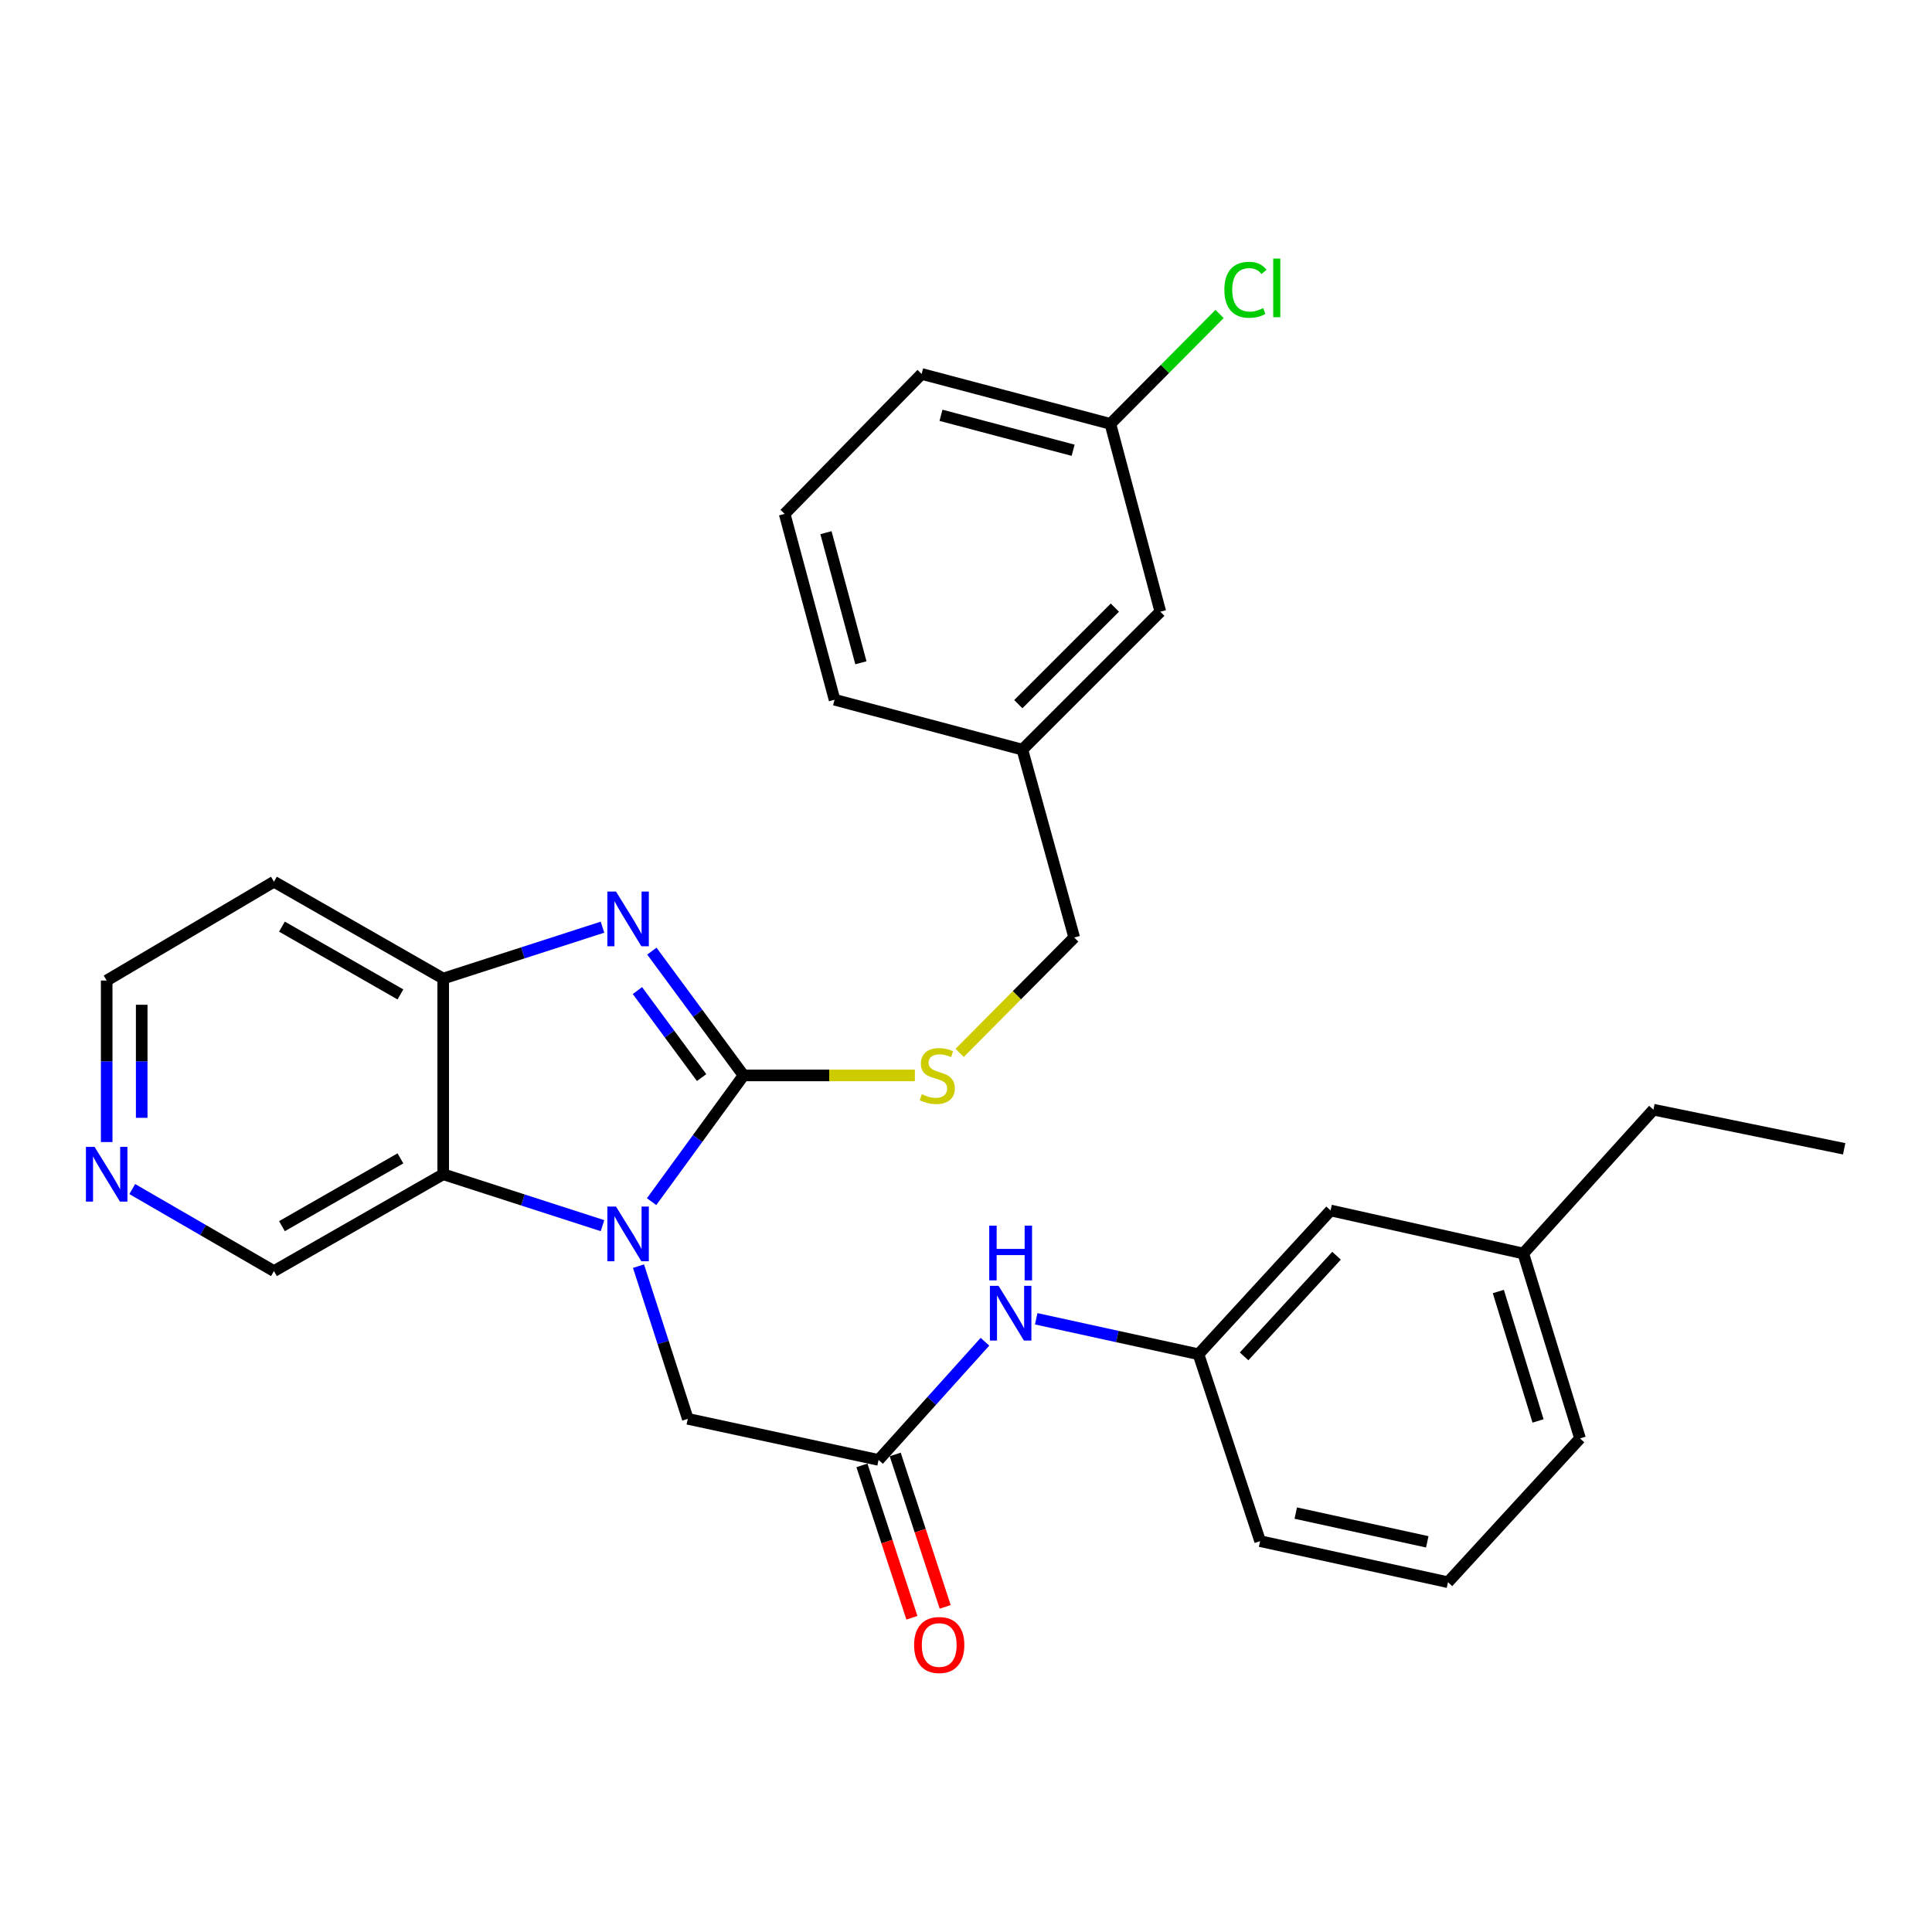 <?xml version='1.0' encoding='iso-8859-1'?>
<svg version='1.1' baseProfile='full'
              xmlns='http://www.w3.org/2000/svg'
                      xmlns:rdkit='http://www.rdkit.org/xml'
                      xmlns:xlink='http://www.w3.org/1999/xlink'
                  xml:space='preserve'
width='1000px' height='1000px' viewBox='0 0 1000 1000'>
<!-- END OF HEADER -->
<rect style='opacity:1.0;fill:#FFFFFF;stroke:none' width='1000' height='1000' x='0' y='0'> </rect>
<path class='bond-0' d='M 384.864,556.639 L 361.065,589.31' style='fill:none;fill-rule:evenodd;stroke:#000000;stroke-width:6px;stroke-linecap:butt;stroke-linejoin:miter;stroke-opacity:1' />
<path class='bond-0' d='M 361.065,589.31 L 337.266,621.981' style='fill:none;fill-rule:evenodd;stroke:#0000FF;stroke-width:6px;stroke-linecap:butt;stroke-linejoin:miter;stroke-opacity:1' />
<path class='bond-1' d='M 384.864,556.639 L 361.134,524.472' style='fill:none;fill-rule:evenodd;stroke:#000000;stroke-width:6px;stroke-linecap:butt;stroke-linejoin:miter;stroke-opacity:1' />
<path class='bond-1' d='M 361.134,524.472 L 337.405,492.304' style='fill:none;fill-rule:evenodd;stroke:#0000FF;stroke-width:6px;stroke-linecap:butt;stroke-linejoin:miter;stroke-opacity:1' />
<path class='bond-1' d='M 363.157,557.751 L 346.546,535.233' style='fill:none;fill-rule:evenodd;stroke:#000000;stroke-width:6px;stroke-linecap:butt;stroke-linejoin:miter;stroke-opacity:1' />
<path class='bond-1' d='M 346.546,535.233 L 329.935,512.716' style='fill:none;fill-rule:evenodd;stroke:#0000FF;stroke-width:6px;stroke-linecap:butt;stroke-linejoin:miter;stroke-opacity:1' />
<path class='bond-5' d='M 384.864,556.639 L 429.2,556.639' style='fill:none;fill-rule:evenodd;stroke:#000000;stroke-width:6px;stroke-linecap:butt;stroke-linejoin:miter;stroke-opacity:1' />
<path class='bond-5' d='M 429.2,556.639 L 473.535,556.639' style='fill:none;fill-rule:evenodd;stroke:#CCCC00;stroke-width:6px;stroke-linecap:butt;stroke-linejoin:miter;stroke-opacity:1' />
<path class='bond-2' d='M 311.848,634.4 L 270.627,621.095' style='fill:none;fill-rule:evenodd;stroke:#0000FF;stroke-width:6px;stroke-linecap:butt;stroke-linejoin:miter;stroke-opacity:1' />
<path class='bond-2' d='M 270.627,621.095 L 229.407,607.79' style='fill:none;fill-rule:evenodd;stroke:#000000;stroke-width:6px;stroke-linecap:butt;stroke-linejoin:miter;stroke-opacity:1' />
<path class='bond-6' d='M 330.485,655.353 L 343.243,694.868' style='fill:none;fill-rule:evenodd;stroke:#0000FF;stroke-width:6px;stroke-linecap:butt;stroke-linejoin:miter;stroke-opacity:1' />
<path class='bond-6' d='M 343.243,694.868 L 356,734.384' style='fill:none;fill-rule:evenodd;stroke:#000000;stroke-width:6px;stroke-linecap:butt;stroke-linejoin:miter;stroke-opacity:1' />
<path class='bond-3' d='M 311.848,479.903 L 270.628,493.199' style='fill:none;fill-rule:evenodd;stroke:#0000FF;stroke-width:6px;stroke-linecap:butt;stroke-linejoin:miter;stroke-opacity:1' />
<path class='bond-3' d='M 270.628,493.199 L 229.407,506.495' style='fill:none;fill-rule:evenodd;stroke:#000000;stroke-width:6px;stroke-linecap:butt;stroke-linejoin:miter;stroke-opacity:1' />
<path class='bond-12' d='M 229.407,607.79 L 141.798,657.914' style='fill:none;fill-rule:evenodd;stroke:#000000;stroke-width:6px;stroke-linecap:butt;stroke-linejoin:miter;stroke-opacity:1' />
<path class='bond-12' d='M 207.263,599.574 L 145.937,634.661' style='fill:none;fill-rule:evenodd;stroke:#000000;stroke-width:6px;stroke-linecap:butt;stroke-linejoin:miter;stroke-opacity:1' />
<path class='bond-29' d='M 229.407,607.79 L 229.407,506.495' style='fill:none;fill-rule:evenodd;stroke:#000000;stroke-width:6px;stroke-linecap:butt;stroke-linejoin:miter;stroke-opacity:1' />
<path class='bond-11' d='M 229.407,506.495 L 141.798,456.372' style='fill:none;fill-rule:evenodd;stroke:#000000;stroke-width:6px;stroke-linecap:butt;stroke-linejoin:miter;stroke-opacity:1' />
<path class='bond-11' d='M 207.263,514.712 L 145.937,479.625' style='fill:none;fill-rule:evenodd;stroke:#000000;stroke-width:6px;stroke-linecap:butt;stroke-linejoin:miter;stroke-opacity:1' />
<path class='bond-4' d='M 454.747,755.654 L 356,734.384' style='fill:none;fill-rule:evenodd;stroke:#000000;stroke-width:6px;stroke-linecap:butt;stroke-linejoin:miter;stroke-opacity:1' />
<path class='bond-7' d='M 454.747,755.654 L 482.281,725.066' style='fill:none;fill-rule:evenodd;stroke:#000000;stroke-width:6px;stroke-linecap:butt;stroke-linejoin:miter;stroke-opacity:1' />
<path class='bond-7' d='M 482.281,725.066 L 509.815,694.477' style='fill:none;fill-rule:evenodd;stroke:#0000FF;stroke-width:6px;stroke-linecap:butt;stroke-linejoin:miter;stroke-opacity:1' />
<path class='bond-9' d='M 446.135,758.479 L 459.069,797.918' style='fill:none;fill-rule:evenodd;stroke:#000000;stroke-width:6px;stroke-linecap:butt;stroke-linejoin:miter;stroke-opacity:1' />
<path class='bond-9' d='M 459.069,797.918 L 472.004,837.356' style='fill:none;fill-rule:evenodd;stroke:#FF0000;stroke-width:6px;stroke-linecap:butt;stroke-linejoin:miter;stroke-opacity:1' />
<path class='bond-9' d='M 463.36,752.83 L 476.295,792.268' style='fill:none;fill-rule:evenodd;stroke:#000000;stroke-width:6px;stroke-linecap:butt;stroke-linejoin:miter;stroke-opacity:1' />
<path class='bond-9' d='M 476.295,792.268 L 489.229,831.707' style='fill:none;fill-rule:evenodd;stroke:#FF0000;stroke-width:6px;stroke-linecap:butt;stroke-linejoin:miter;stroke-opacity:1' />
<path class='bond-13' d='M 496.717,544.964 L 526.365,515.11' style='fill:none;fill-rule:evenodd;stroke:#CCCC00;stroke-width:6px;stroke-linecap:butt;stroke-linejoin:miter;stroke-opacity:1' />
<path class='bond-13' d='M 526.365,515.11 L 556.012,485.255' style='fill:none;fill-rule:evenodd;stroke:#000000;stroke-width:6px;stroke-linecap:butt;stroke-linejoin:miter;stroke-opacity:1' />
<path class='bond-10' d='M 536.338,682.599 L 578.337,691.779' style='fill:none;fill-rule:evenodd;stroke:#0000FF;stroke-width:6px;stroke-linecap:butt;stroke-linejoin:miter;stroke-opacity:1' />
<path class='bond-10' d='M 578.337,691.779 L 620.336,700.958' style='fill:none;fill-rule:evenodd;stroke:#000000;stroke-width:6px;stroke-linecap:butt;stroke-linejoin:miter;stroke-opacity:1' />
<path class='bond-8' d='M 68.458,615.456 L 105.128,636.685' style='fill:none;fill-rule:evenodd;stroke:#0000FF;stroke-width:6px;stroke-linecap:butt;stroke-linejoin:miter;stroke-opacity:1' />
<path class='bond-8' d='M 105.128,636.685 L 141.798,657.914' style='fill:none;fill-rule:evenodd;stroke:#000000;stroke-width:6px;stroke-linecap:butt;stroke-linejoin:miter;stroke-opacity:1' />
<path class='bond-30' d='M 55.217,591.124 L 55.217,549.323' style='fill:none;fill-rule:evenodd;stroke:#0000FF;stroke-width:6px;stroke-linecap:butt;stroke-linejoin:miter;stroke-opacity:1' />
<path class='bond-30' d='M 55.217,549.323 L 55.217,507.523' style='fill:none;fill-rule:evenodd;stroke:#000000;stroke-width:6px;stroke-linecap:butt;stroke-linejoin:miter;stroke-opacity:1' />
<path class='bond-30' d='M 73.345,578.584 L 73.345,549.323' style='fill:none;fill-rule:evenodd;stroke:#0000FF;stroke-width:6px;stroke-linecap:butt;stroke-linejoin:miter;stroke-opacity:1' />
<path class='bond-30' d='M 73.345,549.323 L 73.345,520.063' style='fill:none;fill-rule:evenodd;stroke:#000000;stroke-width:6px;stroke-linecap:butt;stroke-linejoin:miter;stroke-opacity:1' />
<path class='bond-14' d='M 620.336,700.958 L 688.699,626.533' style='fill:none;fill-rule:evenodd;stroke:#000000;stroke-width:6px;stroke-linecap:butt;stroke-linejoin:miter;stroke-opacity:1' />
<path class='bond-14' d='M 643.941,702.057 L 691.795,649.96' style='fill:none;fill-rule:evenodd;stroke:#000000;stroke-width:6px;stroke-linecap:butt;stroke-linejoin:miter;stroke-opacity:1' />
<path class='bond-23' d='M 620.336,700.958 L 652.231,797.691' style='fill:none;fill-rule:evenodd;stroke:#000000;stroke-width:6px;stroke-linecap:butt;stroke-linejoin:miter;stroke-opacity:1' />
<path class='bond-20' d='M 141.798,456.372 L 55.217,507.523' style='fill:none;fill-rule:evenodd;stroke:#000000;stroke-width:6px;stroke-linecap:butt;stroke-linejoin:miter;stroke-opacity:1' />
<path class='bond-17' d='M 556.012,485.255 L 529.173,388.009' style='fill:none;fill-rule:evenodd;stroke:#000000;stroke-width:6px;stroke-linecap:butt;stroke-linejoin:miter;stroke-opacity:1' />
<path class='bond-19' d='M 688.699,626.533 L 788.453,648.81' style='fill:none;fill-rule:evenodd;stroke:#000000;stroke-width:6px;stroke-linecap:butt;stroke-linejoin:miter;stroke-opacity:1' />
<path class='bond-15' d='M 600.587,316.615 L 529.173,388.009' style='fill:none;fill-rule:evenodd;stroke:#000000;stroke-width:6px;stroke-linecap:butt;stroke-linejoin:miter;stroke-opacity:1' />
<path class='bond-15' d='M 577.058,314.504 L 527.068,364.48' style='fill:none;fill-rule:evenodd;stroke:#000000;stroke-width:6px;stroke-linecap:butt;stroke-linejoin:miter;stroke-opacity:1' />
<path class='bond-16' d='M 600.587,316.615 L 574.744,219.399' style='fill:none;fill-rule:evenodd;stroke:#000000;stroke-width:6px;stroke-linecap:butt;stroke-linejoin:miter;stroke-opacity:1' />
<path class='bond-18' d='M 574.744,219.399 L 602.996,190.952' style='fill:none;fill-rule:evenodd;stroke:#000000;stroke-width:6px;stroke-linecap:butt;stroke-linejoin:miter;stroke-opacity:1' />
<path class='bond-18' d='M 602.996,190.952 L 631.248,162.505' style='fill:none;fill-rule:evenodd;stroke:#00CC00;stroke-width:6px;stroke-linecap:butt;stroke-linejoin:miter;stroke-opacity:1' />
<path class='bond-31' d='M 574.744,219.399 L 477.035,193.556' style='fill:none;fill-rule:evenodd;stroke:#000000;stroke-width:6px;stroke-linecap:butt;stroke-linejoin:miter;stroke-opacity:1' />
<path class='bond-31' d='M 555.453,233.048 L 487.056,214.958' style='fill:none;fill-rule:evenodd;stroke:#000000;stroke-width:6px;stroke-linecap:butt;stroke-linejoin:miter;stroke-opacity:1' />
<path class='bond-25' d='M 529.173,388.009 L 431.967,362.187' style='fill:none;fill-rule:evenodd;stroke:#000000;stroke-width:6px;stroke-linecap:butt;stroke-linejoin:miter;stroke-opacity:1' />
<path class='bond-27' d='M 788.453,648.81 L 855.808,574.375' style='fill:none;fill-rule:evenodd;stroke:#000000;stroke-width:6px;stroke-linecap:butt;stroke-linejoin:miter;stroke-opacity:1' />
<path class='bond-32' d='M 788.453,648.81 L 817.82,744.516' style='fill:none;fill-rule:evenodd;stroke:#000000;stroke-width:6px;stroke-linecap:butt;stroke-linejoin:miter;stroke-opacity:1' />
<path class='bond-32' d='M 775.528,668.484 L 796.085,735.478' style='fill:none;fill-rule:evenodd;stroke:#000000;stroke-width:6px;stroke-linecap:butt;stroke-linejoin:miter;stroke-opacity:1' />
<path class='bond-21' d='M 749.468,818.951 L 652.231,797.691' style='fill:none;fill-rule:evenodd;stroke:#000000;stroke-width:6px;stroke-linecap:butt;stroke-linejoin:miter;stroke-opacity:1' />
<path class='bond-21' d='M 738.754,798.052 L 670.689,783.17' style='fill:none;fill-rule:evenodd;stroke:#000000;stroke-width:6px;stroke-linecap:butt;stroke-linejoin:miter;stroke-opacity:1' />
<path class='bond-26' d='M 749.468,818.951 L 817.82,744.516' style='fill:none;fill-rule:evenodd;stroke:#000000;stroke-width:6px;stroke-linecap:butt;stroke-linejoin:miter;stroke-opacity:1' />
<path class='bond-22' d='M 406.134,265.988 L 431.967,362.187' style='fill:none;fill-rule:evenodd;stroke:#000000;stroke-width:6px;stroke-linecap:butt;stroke-linejoin:miter;stroke-opacity:1' />
<path class='bond-22' d='M 427.517,275.716 L 445.599,343.055' style='fill:none;fill-rule:evenodd;stroke:#000000;stroke-width:6px;stroke-linecap:butt;stroke-linejoin:miter;stroke-opacity:1' />
<path class='bond-24' d='M 406.134,265.988 L 477.035,193.556' style='fill:none;fill-rule:evenodd;stroke:#000000;stroke-width:6px;stroke-linecap:butt;stroke-linejoin:miter;stroke-opacity:1' />
<path class='bond-28' d='M 855.808,574.375 L 954.545,594.617' style='fill:none;fill-rule:evenodd;stroke:#000000;stroke-width:6px;stroke-linecap:butt;stroke-linejoin:miter;stroke-opacity:1' />
<path  class='atom-1' d='M 318.842 624.518
L 328.122 639.518
Q 329.042 640.998, 330.522 643.678
Q 332.002 646.358, 332.082 646.518
L 332.082 624.518
L 335.842 624.518
L 335.842 652.838
L 331.962 652.838
L 322.002 636.438
Q 320.842 634.518, 319.602 632.318
Q 318.402 630.118, 318.042 629.438
L 318.042 652.838
L 314.362 652.838
L 314.362 624.518
L 318.842 624.518
' fill='#0000FF'/>
<path  class='atom-2' d='M 318.842 461.467
L 328.122 476.467
Q 329.042 477.947, 330.522 480.627
Q 332.002 483.307, 332.082 483.467
L 332.082 461.467
L 335.842 461.467
L 335.842 489.787
L 331.962 489.787
L 322.002 473.387
Q 320.842 471.467, 319.602 469.267
Q 318.402 467.067, 318.042 466.387
L 318.042 489.787
L 314.362 489.787
L 314.362 461.467
L 318.842 461.467
' fill='#0000FF'/>
<path  class='atom-6' d='M 477.122 566.359
Q 477.442 566.479, 478.762 567.039
Q 480.082 567.599, 481.522 567.959
Q 483.002 568.279, 484.442 568.279
Q 487.122 568.279, 488.682 566.999
Q 490.242 565.679, 490.242 563.399
Q 490.242 561.839, 489.442 560.879
Q 488.682 559.919, 487.482 559.399
Q 486.282 558.879, 484.282 558.279
Q 481.762 557.519, 480.242 556.799
Q 478.762 556.079, 477.682 554.559
Q 476.642 553.039, 476.642 550.479
Q 476.642 546.919, 479.042 544.719
Q 481.482 542.519, 486.282 542.519
Q 489.562 542.519, 493.282 544.079
L 492.362 547.159
Q 488.962 545.759, 486.402 545.759
Q 483.642 545.759, 482.122 546.919
Q 480.602 548.039, 480.642 549.999
Q 480.642 551.519, 481.402 552.439
Q 482.202 553.359, 483.322 553.879
Q 484.482 554.399, 486.402 554.999
Q 488.962 555.799, 490.482 556.599
Q 492.002 557.399, 493.082 559.039
Q 494.202 560.639, 494.202 563.399
Q 494.202 567.319, 491.562 569.439
Q 488.962 571.519, 484.602 571.519
Q 482.082 571.519, 480.162 570.959
Q 478.282 570.439, 476.042 569.519
L 477.122 566.359
' fill='#CCCC00'/>
<path  class='atom-8' d='M 516.85 665.548
L 526.13 680.548
Q 527.05 682.028, 528.53 684.708
Q 530.01 687.388, 530.09 687.548
L 530.09 665.548
L 533.85 665.548
L 533.85 693.868
L 529.97 693.868
L 520.01 677.468
Q 518.85 675.548, 517.61 673.348
Q 516.41 671.148, 516.05 670.468
L 516.05 693.868
L 512.37 693.868
L 512.37 665.548
L 516.85 665.548
' fill='#0000FF'/>
<path  class='atom-8' d='M 512.03 634.396
L 515.87 634.396
L 515.87 646.436
L 530.35 646.436
L 530.35 634.396
L 534.19 634.396
L 534.19 662.716
L 530.35 662.716
L 530.35 649.636
L 515.87 649.636
L 515.87 662.716
L 512.03 662.716
L 512.03 634.396
' fill='#0000FF'/>
<path  class='atom-9' d='M 48.957 593.63
L 58.237 608.63
Q 59.157 610.11, 60.637 612.79
Q 62.117 615.47, 62.197 615.63
L 62.197 593.63
L 65.957 593.63
L 65.957 621.95
L 62.077 621.95
L 52.117 605.55
Q 50.957 603.63, 49.717 601.43
Q 48.517 599.23, 48.157 598.55
L 48.157 621.95
L 44.477 621.95
L 44.477 593.63
L 48.957 593.63
' fill='#0000FF'/>
<path  class='atom-10' d='M 473.139 851.45
Q 473.139 844.65, 476.499 840.85
Q 479.859 837.05, 486.139 837.05
Q 492.419 837.05, 495.779 840.85
Q 499.139 844.65, 499.139 851.45
Q 499.139 858.33, 495.739 862.25
Q 492.339 866.13, 486.139 866.13
Q 479.899 866.13, 476.499 862.25
Q 473.139 858.37, 473.139 851.45
M 486.139 862.93
Q 490.459 862.93, 492.779 860.05
Q 495.139 857.13, 495.139 851.45
Q 495.139 845.89, 492.779 843.09
Q 490.459 840.25, 486.139 840.25
Q 481.819 840.25, 479.459 843.05
Q 477.139 845.85, 477.139 851.45
Q 477.139 857.17, 479.459 860.05
Q 481.819 862.93, 486.139 862.93
' fill='#FF0000'/>
<path  class='atom-19' d='M 633.728 149.992
Q 633.728 142.952, 637.008 139.272
Q 640.328 135.552, 646.608 135.552
Q 652.448 135.552, 655.568 139.672
L 652.928 141.832
Q 650.648 138.832, 646.608 138.832
Q 642.328 138.832, 640.048 141.712
Q 637.808 144.552, 637.808 149.992
Q 637.808 155.592, 640.128 158.472
Q 642.488 161.352, 647.048 161.352
Q 650.168 161.352, 653.808 159.472
L 654.928 162.472
Q 653.448 163.432, 651.208 163.992
Q 648.968 164.552, 646.488 164.552
Q 640.328 164.552, 637.008 160.792
Q 633.728 157.032, 633.728 149.992
' fill='#00CC00'/>
<path  class='atom-19' d='M 659.008 133.832
L 662.688 133.832
L 662.688 164.192
L 659.008 164.192
L 659.008 133.832
' fill='#00CC00'/>
</svg>
